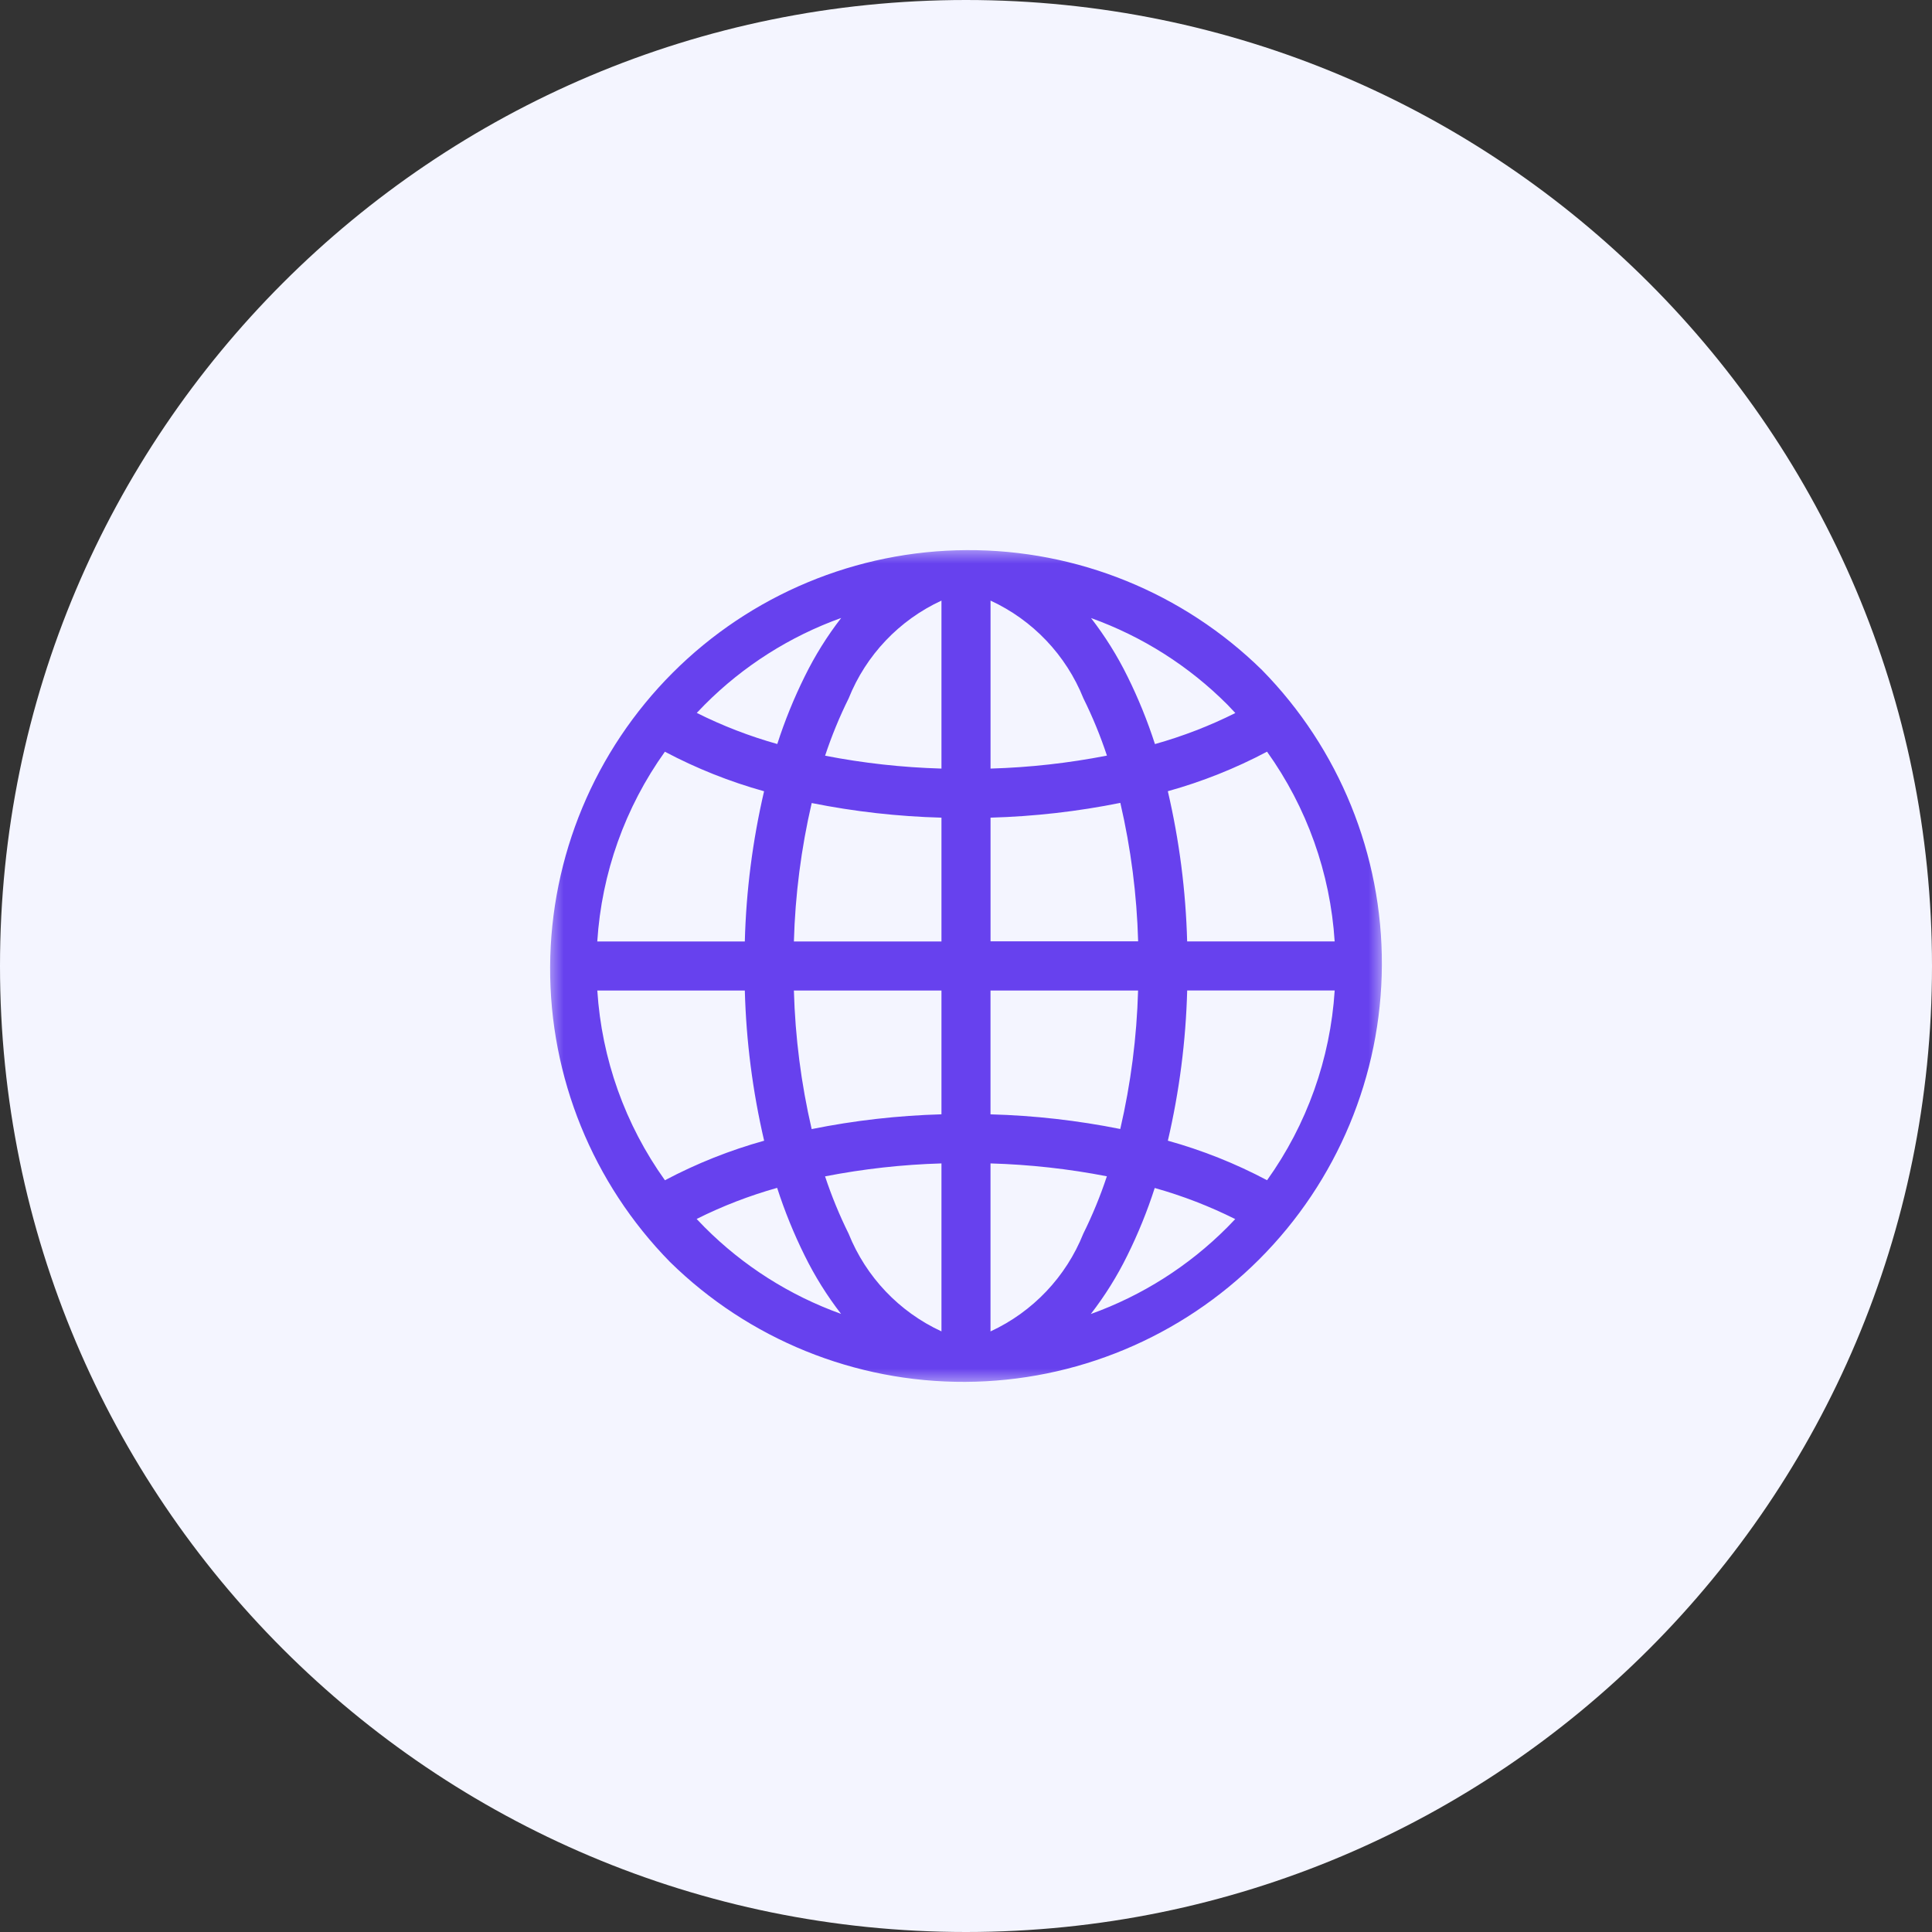 <svg width="60" height="60" viewBox="0 0 60 60" fill="none" xmlns="http://www.w3.org/2000/svg">
<rect x="0" y="0" width="60" height="60" fill="#333333" stroke="none"/>
<g clip-path="url(#clip0_1286_35602)">
<path d="M60 30C60 13.431 46.569 0 30 0C13.431 0 0 13.431 0 30C0 46.569 13.431 60 30 60C46.569 60 60 46.569 60 30Z" fill="#F4F5FF"/>
<mask id="mask0_1286_35602" style="mask-type:luminance" maskUnits="userSpaceOnUse" x="17" y="17" width="26" height="26">
<path d="M43 17H17V43H43V17Z" fill="white"/>
</mask>
<g mask="url(#mask0_1286_35602)">
<path d="M39.192 20.808C36.746 18.407 33.452 17.069 30.025 17.085C26.598 17.1 23.315 18.469 20.892 20.892C18.469 23.315 17.1 26.598 17.085 30.025C17.069 33.452 18.407 36.746 20.808 39.192C23.253 41.593 26.548 42.931 29.975 42.915C33.402 42.9 36.685 41.531 39.108 39.108C41.531 36.685 42.9 33.402 42.915 29.975C42.931 26.548 41.593 23.253 39.192 20.808ZM30.762 25.393C32.116 25.355 33.465 25.202 34.793 24.934C35.12 26.345 35.306 27.786 35.346 29.234H30.762V25.393ZM30.762 23.869V18.652C32.075 19.258 33.107 20.344 33.646 21.687C33.931 22.262 34.175 22.857 34.377 23.466C33.185 23.699 31.976 23.834 30.762 23.869ZM29.238 18.652V23.869C28.024 23.834 26.816 23.701 25.624 23.469C25.826 22.86 26.07 22.265 26.355 21.69C26.893 20.346 27.924 19.259 29.238 18.652ZM29.238 25.394V29.239H24.655C24.695 27.791 24.881 26.35 25.208 24.939C26.536 25.205 27.884 25.357 29.238 25.393V25.394ZM23.131 29.238H18.549C18.684 27.116 19.412 25.074 20.649 23.345C21.628 23.864 22.661 24.276 23.729 24.573C23.373 26.104 23.172 27.667 23.131 29.238ZM23.131 30.761C23.173 32.332 23.374 33.895 23.731 35.426C22.663 35.723 21.63 36.135 20.65 36.654C19.413 34.925 18.685 32.883 18.55 30.761H23.131ZM24.655 30.761H29.238V34.606C27.884 34.644 26.535 34.797 25.207 35.065C24.88 33.653 24.695 32.211 24.655 30.762V30.761ZM29.238 36.13V41.347C27.924 40.741 26.893 39.655 26.354 38.312C26.069 37.737 25.825 37.142 25.623 36.533C26.815 36.301 28.024 36.166 29.238 36.131V36.13ZM30.761 41.347V36.131C31.975 36.166 33.183 36.299 34.375 36.531C34.173 37.14 33.929 37.735 33.644 38.31C33.106 39.654 32.075 40.74 30.762 41.348L30.761 41.347ZM30.761 34.605V30.762H35.344C35.304 32.21 35.118 33.651 34.791 35.062C33.464 34.796 32.115 34.643 30.762 34.607L30.761 34.605ZM36.868 30.76H41.45C41.315 32.882 40.587 34.924 39.35 36.653C38.37 36.133 37.337 35.722 36.269 35.425C36.626 33.895 36.827 32.333 36.869 30.762L36.868 30.76ZM36.868 29.237C36.826 27.666 36.625 26.103 36.268 24.572C37.336 24.275 38.369 23.863 39.349 23.344C40.586 25.073 41.314 27.115 41.449 29.237H36.868ZM38.368 22.142C37.567 22.543 36.73 22.866 35.868 23.108C35.636 22.388 35.351 21.686 35.015 21.008C34.7 20.367 34.32 19.759 33.883 19.194C35.478 19.767 36.926 20.686 38.122 21.887C38.2 21.97 38.283 22.056 38.365 22.144L38.368 22.142ZM26.124 19.191C25.686 19.756 25.307 20.364 24.992 21.006C24.656 21.684 24.371 22.386 24.139 23.106C23.277 22.864 22.44 22.541 21.639 22.14C21.721 22.053 21.804 21.966 21.889 21.881C23.084 20.682 24.531 19.763 26.124 19.191ZM21.635 37.856C22.436 37.455 23.273 37.132 24.135 36.89C24.367 37.61 24.652 38.312 24.988 38.99C25.303 39.631 25.683 40.239 26.12 40.804C24.525 40.231 23.077 39.312 21.881 38.111C21.8 38.03 21.717 37.944 21.635 37.856ZM33.876 40.808C34.313 40.243 34.693 39.635 35.008 38.994C35.344 38.316 35.629 37.614 35.861 36.894C36.723 37.136 37.56 37.459 38.361 37.86C38.279 37.947 38.196 38.034 38.111 38.119C36.916 39.318 35.469 40.236 33.876 40.808Z" fill="#6741EE"/>
</g>
</g>
<defs>
<clipPath id="clip0_1286_35602">
<rect width="60" height="60" fill="white"/>
</clipPath>
</defs>
</svg>
